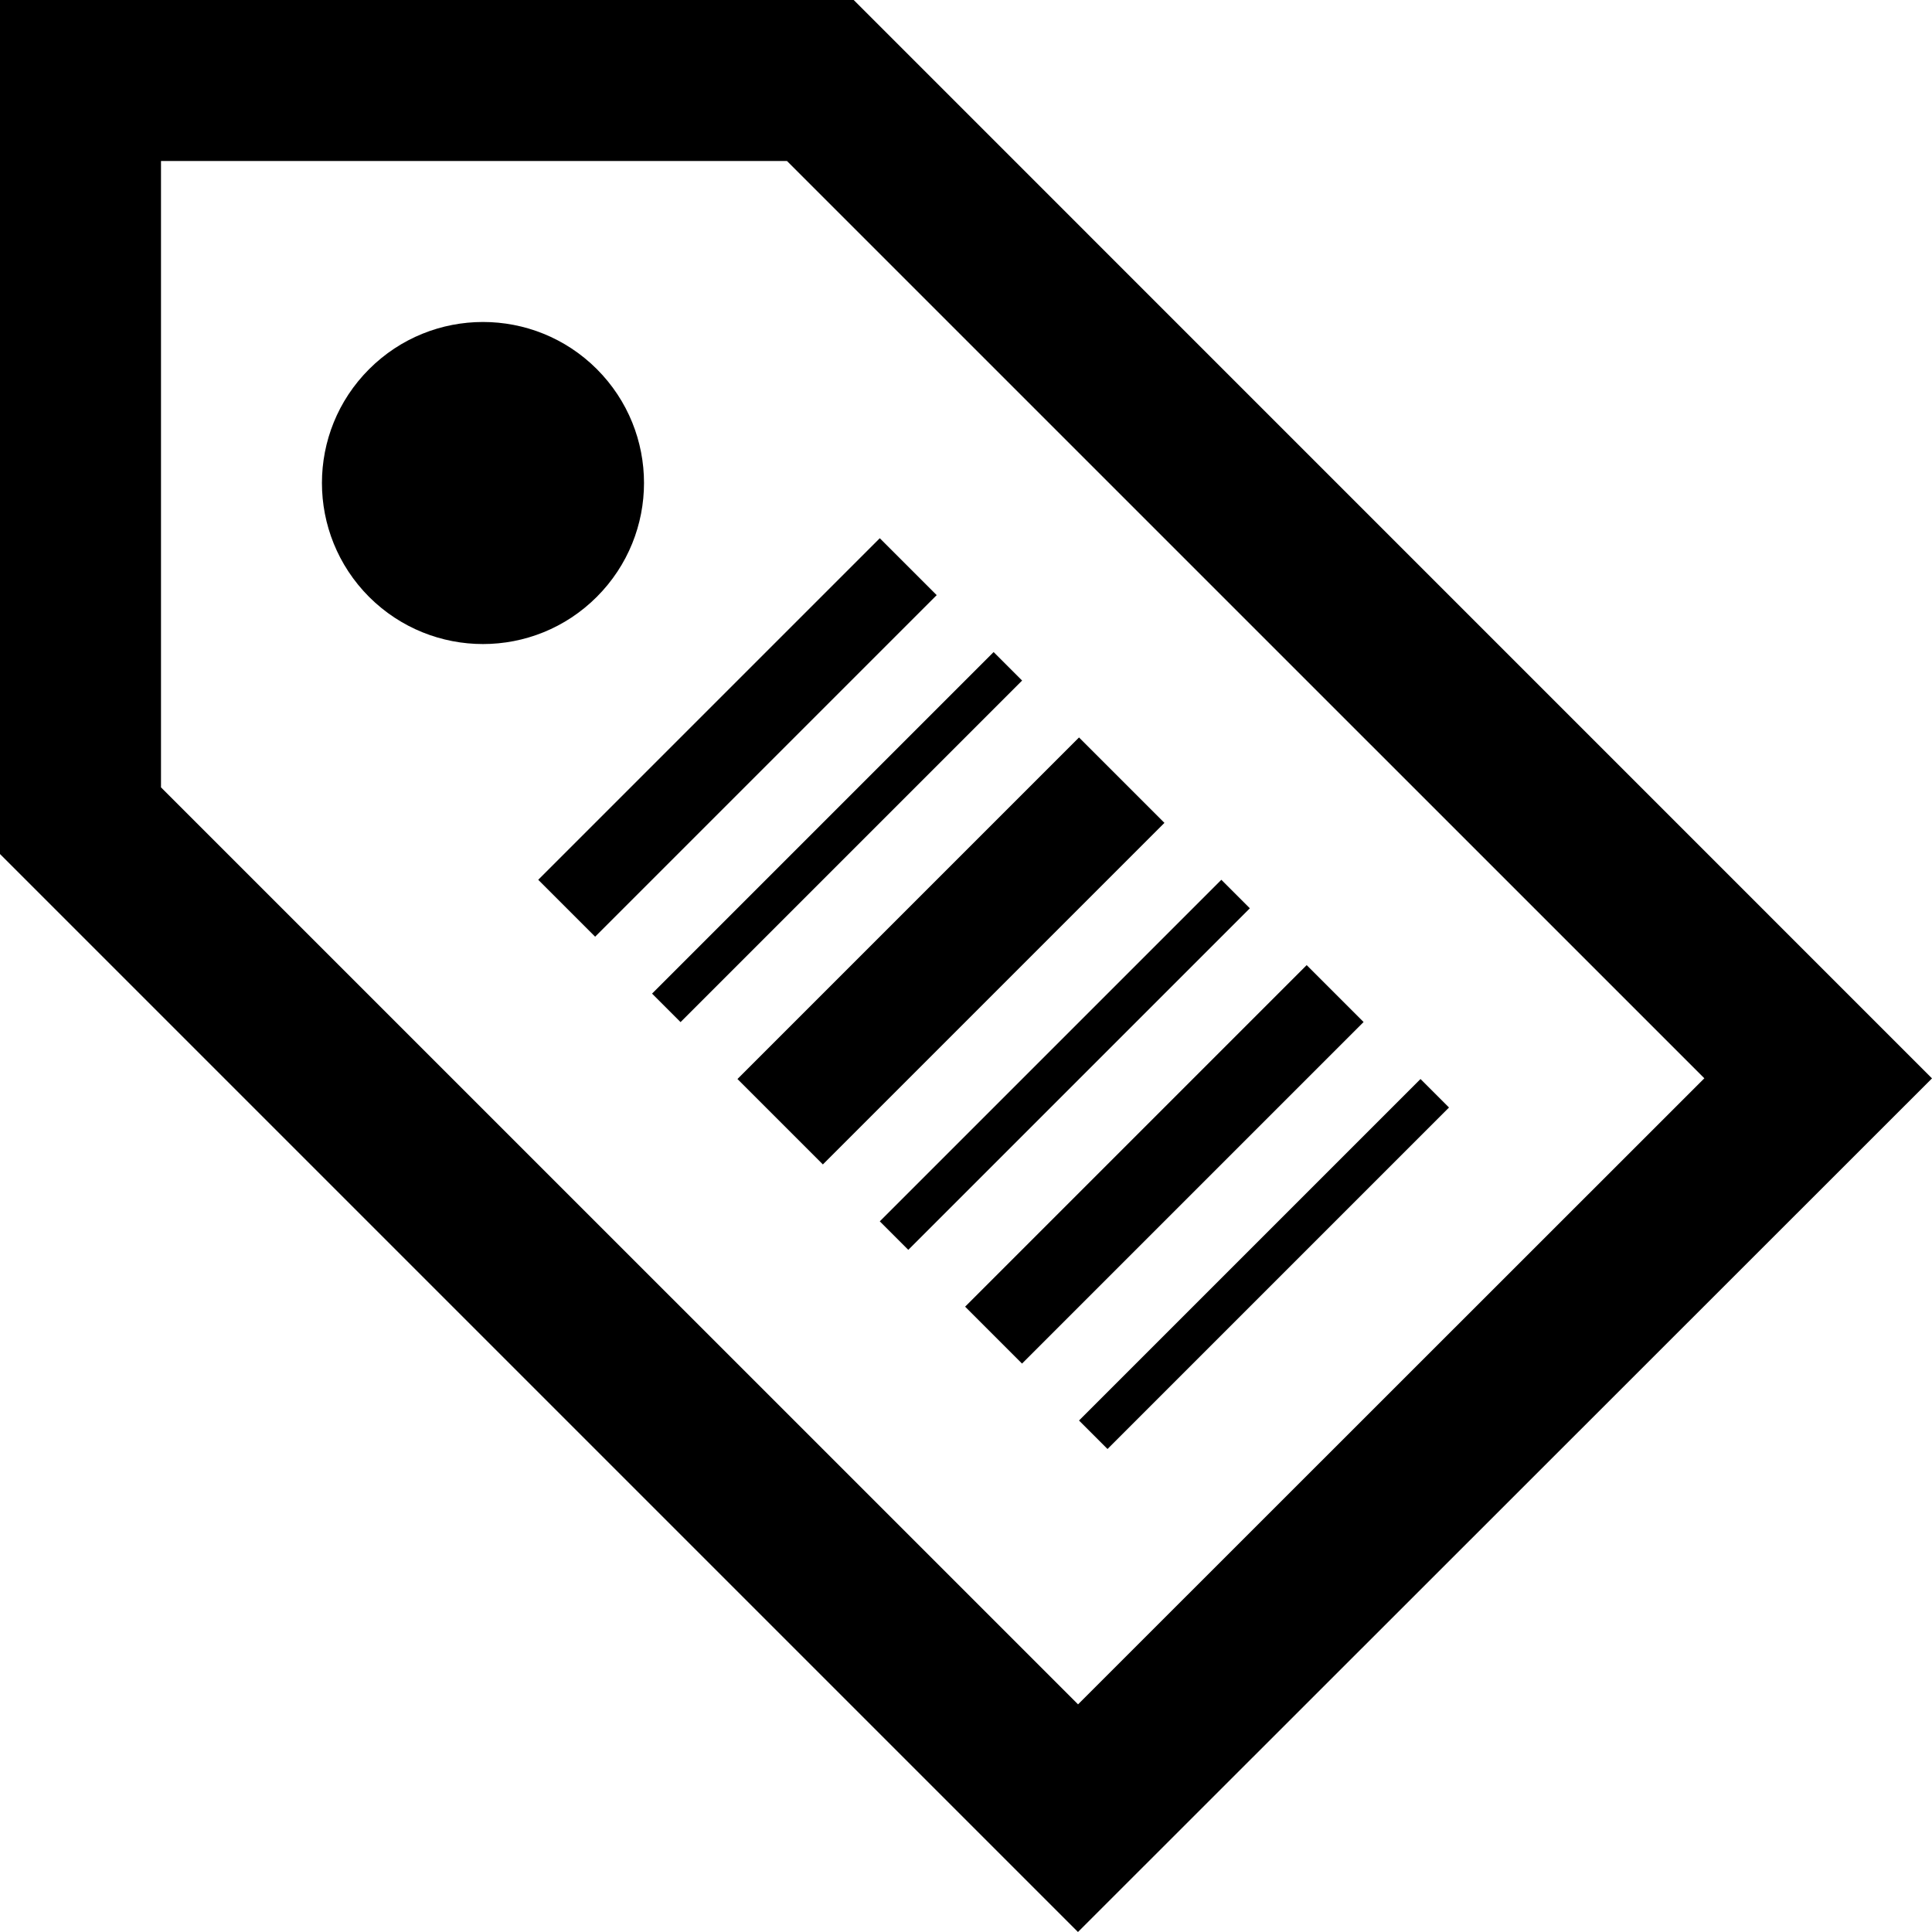 <svg viewBox="0 0 24 24" height="24" width="24" xmlns="http://www.w3.org/2000/svg"><path d="M9.776 2l11.396 11.395-7.78 7.777-11.392-11.391v-7.781h7.776zm.829-2h-10.605v10.609l13.391 13.391 10.609-10.604-13.395-13.396zm-3.191 7.414c-.781.782-2.046.782-2.829.001-.781-.783-.781-2.048 0-2.829.782-.782 2.048-.781 2.829-.001.782.783.781 2.047 0 2.829zm-.728 3.515l4.243-4.243.707.707-4.243 4.243-.707-.707zm1.414 1.414l4.243-4.243.354.354-4.243 4.243-.354-.354zm2.829 2.829l4.243-4.243.354.354-4.243 4.243-.354-.354zm-1.768-1.768l4.243-4.243 1.061 1.061-4.243 4.243-1.061-1.061zm2.828 2.828l4.243-4.243.707.707-4.243 4.243-.707-.707zm1.415 1.414l4.242-4.242.354.354-4.242 4.242-.354-.354z"></path></svg>